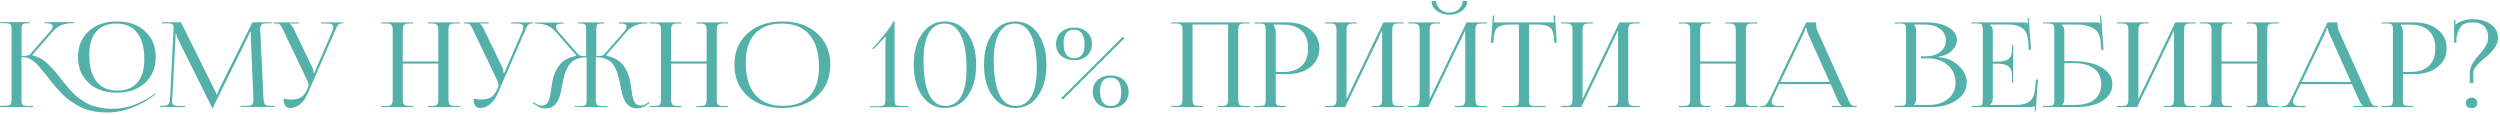 <?xml version="1.0" encoding="UTF-8"?> <svg xmlns="http://www.w3.org/2000/svg" width="934" height="43" viewBox="0 0 934 43" fill="none"> <path d="M43.706 34.632C39.335 34.632 35.815 33.415 33.146 30.98C30.476 28.545 29.142 25.319 29.142 21.3C29.142 17.311 30.476 14.099 33.146 11.664C35.815 9.229 39.335 8.012 43.706 8.012C48.047 8.012 51.538 9.229 54.178 11.664C56.847 14.099 58.182 17.311 58.182 21.3C58.182 25.289 56.847 28.516 54.178 30.98C51.538 33.415 48.047 34.632 43.706 34.632ZM43.838 33.84C47.123 33.84 49.616 32.843 51.318 30.848C53.048 28.853 53.914 25.949 53.914 22.136C53.914 17.824 53.019 14.524 51.23 12.236C49.44 9.948 46.859 8.804 43.486 8.804C40.2 8.804 37.692 9.801 35.962 11.796C34.231 13.791 33.366 16.695 33.366 20.508C33.366 24.849 34.26 28.164 36.05 30.452C37.839 32.711 40.435 33.84 43.838 33.84ZM0.014 40L0.058 39.516H1.73C2.903 39.516 3.622 39.369 3.886 39.076C4.179 38.783 4.326 38.02 4.326 36.788V11.004C4.326 9.948 4.179 9.303 3.886 9.068C3.622 8.804 2.903 8.672 1.73 8.672H0.058V8.276H11.146V8.672H10.706C9.532 8.672 8.799 8.789 8.506 9.024C8.212 9.259 8.066 9.889 8.066 10.916V20.904C9.826 20.904 10.882 20.699 11.234 20.288L18.89 11.532C19.418 10.887 19.682 10.329 19.682 9.86C19.682 9.068 18.846 8.672 17.174 8.672H16.734V8.276H27.69V8.672H26.854C23.891 8.672 21.53 9.684 19.77 11.708L12.07 20.552L12.114 20.728C13.874 21.08 15.428 21.813 16.778 22.928C18.127 24.013 19.564 25.48 21.09 27.328C21.412 27.739 21.999 28.487 22.85 29.572C23.7 30.628 24.331 31.405 24.742 31.904C25.152 32.403 25.798 33.136 26.678 34.104C27.558 35.043 28.306 35.761 28.922 36.26C29.567 36.729 30.388 37.301 31.386 37.976C32.412 38.621 33.395 39.105 34.334 39.428C35.302 39.751 36.416 40.029 37.678 40.264C38.939 40.528 40.259 40.66 41.638 40.66C44.864 40.66 47.856 40.103 50.614 38.988C53.4 37.844 55.454 36.759 56.774 35.732L57.83 34.896L58.094 35.204L56.994 36.04C55.058 37.595 52.535 38.973 49.426 40.176C46.316 41.408 43.134 42.024 39.878 42.024C38.03 42.024 36.27 41.848 34.598 41.496C32.955 41.173 31.444 40.66 30.066 39.956C28.687 39.223 27.455 38.504 26.37 37.8C25.314 37.067 24.228 36.128 23.114 34.984C21.999 33.811 21.104 32.843 20.43 32.08C19.784 31.288 18.978 30.261 18.01 29C15.692 26.067 14.064 24.175 13.126 23.324C11.6 22.004 10.104 21.344 8.638 21.344H8.022V37.052C8.022 38.196 8.168 38.915 8.462 39.208C8.784 39.472 9.518 39.604 10.662 39.604H12.334V40H0.014ZM59.774 40V39.56H60.566C61.769 39.56 62.546 39.369 62.898 38.988C63.25 38.577 63.47 37.727 63.558 36.436L64.834 11.048V10.124C64.834 9.596 64.673 9.229 64.35 9.024C64.057 8.819 63.411 8.716 62.414 8.716H60.478V8.32H67.606L80.146 33.532C80.645 34.529 80.894 35.16 80.894 35.424H81.114C81.114 35.101 81.334 34.471 81.774 33.532L94.314 8.32H101.574V8.716H99.946C98.831 8.716 98.098 8.863 97.746 9.156C97.394 9.449 97.218 9.948 97.218 10.652C97.218 10.769 97.218 10.96 97.218 11.224C97.247 11.488 97.262 11.693 97.262 11.84L98.406 36.436C98.465 37.727 98.67 38.577 99.022 38.988C99.374 39.369 100.195 39.56 101.486 39.56H102.542V39.956H89.914V39.56H91.674C92.906 39.56 93.713 39.428 94.094 39.164C94.475 38.871 94.666 38.431 94.666 37.844V37.096L93.698 13.908C93.669 13.38 93.654 12.735 93.654 11.972H93.346C93.346 12.119 93.097 12.72 92.598 13.776L79.574 40.132L79.442 40.44H79.31L79.178 40.132L66.33 14.26C65.978 13.468 65.802 12.852 65.802 12.412H65.626C65.626 12.881 65.611 13.38 65.582 13.908L64.35 37.008C64.35 37.155 64.335 37.345 64.306 37.58C64.306 37.815 64.306 37.976 64.306 38.064C64.306 38.621 64.497 39.017 64.878 39.252C65.289 39.487 66.125 39.604 67.386 39.604H69.102V40H59.774ZM108.434 40.352C106.792 40.352 105.97 39.193 105.97 36.876C107.056 37.081 107.95 37.184 108.654 37.184C110.356 37.184 111.646 36.891 112.526 36.304C113.406 35.688 114.11 34.793 114.638 33.62L115.034 32.784C115.181 32.432 115.254 32.051 115.254 31.64C115.254 31.2 115.137 30.76 114.902 30.32L105.926 11.488C105.633 10.843 105.428 10.417 105.31 10.212C105.193 9.977 105.017 9.713 104.782 9.42C104.548 9.127 104.298 8.951 104.034 8.892C103.8 8.804 103.462 8.76 103.022 8.76H102.274V8.364H111.646V8.76H108.17V8.848C108.64 8.995 109.182 9.684 109.798 10.916L116.75 25.348C116.985 25.817 117.102 26.433 117.102 27.196V27.284L117.454 27.196L124.23 11.488C124.436 10.931 124.538 10.476 124.538 10.124C124.538 9.215 123.746 8.76 122.162 8.76H119.962V8.364H128.278V8.716H127.97C127.413 8.716 126.958 8.833 126.606 9.068C126.284 9.303 126.049 9.567 125.902 9.86C125.785 10.124 125.55 10.667 125.198 11.488L114.946 34.984C114.184 36.715 113.216 38.049 112.042 38.988C110.898 39.897 109.696 40.352 108.434 40.352ZM142.456 40V39.604H144.128C145.243 39.604 145.947 39.428 146.24 39.076C146.563 38.724 146.724 37.991 146.724 36.876V11.488C146.724 10.373 146.563 9.64 146.24 9.288C145.947 8.936 145.243 8.76 144.128 8.76H142.456V8.364H154.336V8.76H153.104C151.99 8.76 151.271 8.936 150.948 9.288C150.626 9.64 150.464 10.373 150.464 11.488V22.972H163.752V11.488C163.752 10.373 163.591 9.64 163.268 9.288C162.946 8.936 162.227 8.76 161.112 8.76H159.88V8.364H171.804V8.76H170.088C168.974 8.76 168.27 8.936 167.976 9.288C167.683 9.64 167.536 10.373 167.536 11.488V36.876C167.536 37.991 167.683 38.724 167.976 39.076C168.27 39.428 168.974 39.604 170.088 39.604H171.804V40H159.88V39.604H161.2C162.315 39.604 163.019 39.428 163.312 39.076C163.606 38.724 163.752 37.991 163.752 36.876V23.764H150.464V36.876C150.464 37.991 150.626 38.724 150.948 39.076C151.271 39.428 151.99 39.604 153.104 39.604H154.336V40H142.456ZM179.419 40.352C177.776 40.352 176.955 39.193 176.955 36.876C178.04 37.081 178.935 37.184 179.639 37.184C181.34 37.184 182.631 36.891 183.511 36.304C184.391 35.688 185.095 34.793 185.623 33.62L186.019 32.784C186.165 32.432 186.239 32.051 186.239 31.64C186.239 31.2 186.121 30.76 185.887 30.32L176.911 11.488C176.617 10.843 176.412 10.417 176.295 10.212C176.177 9.977 176.001 9.713 175.767 9.42C175.532 9.127 175.283 8.951 175.019 8.892C174.784 8.804 174.447 8.76 174.007 8.76H173.259V8.364H182.631V8.76H179.155V8.848C179.624 8.995 180.167 9.684 180.783 10.916L187.735 25.348C187.969 25.817 188.087 26.433 188.087 27.196V27.284L188.439 27.196L195.215 11.488C195.42 10.931 195.523 10.476 195.523 10.124C195.523 9.215 194.731 8.76 193.147 8.76H190.947V8.364H199.263V8.716H198.955C198.397 8.716 197.943 8.833 197.591 9.068C197.268 9.303 197.033 9.567 196.887 9.86C196.769 10.124 196.535 10.667 196.183 11.488L185.931 34.984C185.168 36.715 184.2 38.049 183.027 38.988C181.883 39.897 180.68 40.352 179.419 40.352ZM214.586 40L214.894 39.648H216.61C217.783 39.648 218.502 39.501 218.766 39.208C219.03 38.915 219.162 38.152 219.162 36.92V21.432H218.854C217.681 21.432 216.625 21.608 215.686 21.96C214.777 22.312 214.043 22.752 213.486 23.28C212.929 23.779 212.43 24.468 211.99 25.348C211.55 26.199 211.213 26.991 210.978 27.724C210.773 28.457 210.553 29.367 210.318 30.452C210.259 30.716 210.142 31.259 209.966 32.08C209.819 32.901 209.717 33.459 209.658 33.752C209.599 34.045 209.482 34.544 209.306 35.248C209.13 35.923 208.969 36.407 208.822 36.7C208.675 36.993 208.47 37.404 208.206 37.932C207.971 38.431 207.707 38.797 207.414 39.032C207.15 39.267 206.827 39.531 206.446 39.824C206.094 40.088 205.669 40.264 205.17 40.352C204.701 40.469 204.187 40.528 203.63 40.528C202.339 40.528 201.019 39.985 199.67 38.9L199.054 38.46L199.318 38.152L199.978 38.592C200.77 39.179 201.518 39.472 202.222 39.472C202.926 39.472 203.513 39.311 203.982 38.988C204.451 38.665 204.803 38.152 205.038 37.448C205.302 36.744 205.493 36.069 205.61 35.424C205.727 34.779 205.859 33.899 206.006 32.784C206.153 31.64 206.299 30.716 206.446 30.012C206.945 27.695 207.839 25.744 209.13 24.16C210.45 22.547 212.489 21.447 215.246 20.86L215.29 20.684L207.59 11.84C205.83 9.816 203.469 8.804 200.506 8.804H199.89V8.408H210.626V8.804H210.186C208.514 8.804 207.678 9.2 207.678 9.992C207.678 10.461 207.942 11.019 208.47 11.664L216.126 20.42C216.478 20.801 217.431 20.992 218.986 20.992V11.092C218.986 10.036 218.839 9.391 218.546 9.156C218.282 8.892 217.578 8.76 216.434 8.76H215.95V8.364H225.806V8.76H225.366C224.193 8.76 223.459 8.892 223.166 9.156C222.902 9.391 222.77 10.036 222.77 11.092V20.992C224.354 20.992 225.322 20.787 225.674 20.376L233.33 11.62C233.858 10.975 234.122 10.417 234.122 9.948C234.122 9.156 233.286 8.76 231.614 8.76H231.174V8.364H241.866V8.76H241.294C238.331 8.76 235.955 9.772 234.166 11.796L226.466 20.64L226.51 20.816C229.297 21.403 231.335 22.503 232.626 24.116C233.946 25.7 234.855 27.651 235.354 29.968C235.501 30.672 235.647 31.596 235.794 32.74C235.941 33.855 236.073 34.735 236.19 35.38C236.307 36.025 236.483 36.7 236.718 37.404C236.982 38.108 237.334 38.621 237.774 38.944C238.243 39.267 238.83 39.428 239.534 39.428C240.209 39.428 240.971 39.135 241.822 38.548L242.438 38.108L242.746 38.416L242.13 38.856C240.781 39.941 239.461 40.484 238.17 40.484C237.613 40.484 237.085 40.425 236.586 40.308C236.117 40.22 235.691 40.044 235.31 39.78C234.958 39.487 234.635 39.223 234.342 38.988C234.078 38.753 233.814 38.387 233.55 37.888C233.315 37.36 233.125 36.949 232.978 36.656C232.831 36.363 232.67 35.879 232.494 35.204C232.318 34.5 232.201 34.001 232.142 33.708C232.083 33.415 231.966 32.857 231.79 32.036C231.643 31.215 231.541 30.672 231.482 30.408C231.247 29.323 231.013 28.413 230.778 27.68C230.573 26.947 230.25 26.155 229.81 25.304C229.37 24.424 228.871 23.735 228.314 23.236C227.757 22.708 227.009 22.268 226.07 21.916C225.161 21.564 224.119 21.388 222.946 21.388H222.594V36.876C222.594 38.108 222.741 38.871 223.034 39.164C223.327 39.457 224.061 39.604 225.234 39.604H226.906V40H214.586ZM242.702 40V39.604H244.374C245.489 39.604 246.193 39.428 246.486 39.076C246.809 38.724 246.97 37.991 246.97 36.876V11.488C246.97 10.373 246.809 9.64 246.486 9.288C246.193 8.936 245.489 8.76 244.374 8.76H242.702V8.364H254.582V8.76H253.35C252.236 8.76 251.517 8.936 251.194 9.288C250.872 9.64 250.71 10.373 250.71 11.488V22.972H263.998V11.488C263.998 10.373 263.837 9.64 263.514 9.288C263.192 8.936 262.473 8.76 261.358 8.76H260.126V8.364H272.05V8.76H270.334C269.22 8.76 268.516 8.936 268.222 9.288C267.929 9.64 267.782 10.373 267.782 11.488V36.876C267.782 37.991 267.929 38.724 268.222 39.076C268.516 39.428 269.22 39.604 270.334 39.604H272.05V40H260.126V39.604H261.446C262.561 39.604 263.265 39.428 263.558 39.076C263.852 38.724 263.998 37.991 263.998 36.876V23.764H250.71V36.876C250.71 37.991 250.872 38.724 251.194 39.076C251.517 39.428 252.236 39.604 253.35 39.604H254.582V40H242.702ZM292.337 40.352C286.939 40.352 282.598 38.871 279.313 35.908C276.027 32.945 274.385 29.029 274.385 24.16C274.385 19.32 276.027 15.419 279.313 12.456C282.598 9.493 286.939 8.012 292.337 8.012C297.675 8.012 301.987 9.493 305.273 12.456C308.558 15.419 310.201 19.32 310.201 24.16C310.201 29.029 308.558 32.945 305.273 35.908C301.987 38.871 297.675 40.352 292.337 40.352ZM292.513 39.56C296.883 39.56 300.213 38.313 302.501 35.82C304.818 33.327 305.977 29.719 305.977 24.996C305.977 19.745 304.789 15.741 302.413 12.984C300.066 10.197 296.649 8.804 292.161 8.804C287.761 8.804 284.402 10.051 282.085 12.544C279.767 15.037 278.609 18.645 278.609 23.368C278.609 28.619 279.797 32.637 282.173 35.424C284.549 38.181 287.995 39.56 292.513 39.56ZM339.452 40L325.064 40.088V39.692H328.144C329.317 39.692 330.051 39.545 330.344 39.252C330.637 38.959 330.784 38.196 330.784 36.964V16.372C330.784 15.287 330.828 14.436 330.916 13.82L330.74 13.732C330.153 14.436 329.743 14.891 329.508 15.096L326.252 18.44L325.944 18.176L327.836 16.02C331.679 11.503 333.6 8.833 333.6 8.012H334.216V36.876C334.216 38.108 334.348 38.871 334.612 39.164C334.876 39.457 335.595 39.604 336.768 39.604H339.452V40ZM352.9 8.804H352.856C350.304 8.804 348.353 9.992 347.004 12.368C345.684 14.715 345.024 18.132 345.024 22.62C345.024 28.135 345.713 32.344 347.092 35.248C348.471 38.123 350.495 39.56 353.164 39.56C355.745 39.56 357.711 38.387 359.06 36.04C360.409 33.664 361.084 30.232 361.084 25.744C361.084 20.229 360.38 16.035 358.972 13.16C357.593 10.256 355.569 8.804 352.9 8.804ZM353.032 8.012C356.552 8.012 359.368 9.493 361.48 12.456C363.621 15.419 364.692 19.32 364.692 24.16C364.692 29.029 363.621 32.945 361.48 35.908C359.368 38.871 356.552 40.352 353.032 40.352C349.541 40.352 346.725 38.871 344.584 35.908C342.443 32.945 341.372 29.029 341.372 24.16C341.372 19.32 342.443 15.419 344.584 12.456C346.725 9.493 349.541 8.012 353.032 8.012ZM379.154 8.804H379.11C376.558 8.804 374.607 9.992 373.258 12.368C371.938 14.715 371.278 18.132 371.278 22.62C371.278 28.135 371.967 32.344 373.346 35.248C374.724 38.123 376.748 39.56 379.418 39.56C381.999 39.56 383.964 38.387 385.314 36.04C386.663 33.664 387.338 30.232 387.338 25.744C387.338 20.229 386.634 16.035 385.226 13.16C383.847 10.256 381.823 8.804 379.154 8.804ZM379.286 8.012C382.806 8.012 385.622 9.493 387.734 12.456C389.875 15.419 390.946 19.32 390.946 24.16C390.946 29.029 389.875 32.945 387.734 35.908C385.622 38.871 382.806 40.352 379.286 40.352C375.795 40.352 372.979 38.871 370.838 35.908C368.696 32.945 367.626 29.029 367.626 24.16C367.626 19.32 368.696 15.419 370.838 12.456C372.979 9.493 375.795 8.012 379.286 8.012ZM419.444 13.776L420.06 14.304L397.092 37.228L396.432 36.7L419.444 13.776ZM418.872 34.588C418.872 30.863 417.566 29 414.956 29C412.316 29 410.996 30.672 410.996 34.016C410.996 37.741 412.33 39.604 415 39.604C417.581 39.604 418.872 37.932 418.872 34.588ZM414.956 28.208C416.95 28.208 418.564 28.765 419.796 29.88C421.028 30.995 421.644 32.461 421.644 34.28C421.644 36.099 421.028 37.58 419.796 38.724C418.564 39.839 416.95 40.396 414.956 40.396C412.932 40.396 411.304 39.839 410.072 38.724C408.869 37.58 408.268 36.099 408.268 34.28C408.268 32.461 408.869 30.995 410.072 29.88C411.304 28.765 412.932 28.208 414.956 28.208ZM405.188 16.68C405.188 12.955 403.868 11.092 401.228 11.092C398.646 11.092 397.356 12.779 397.356 16.152C397.356 19.877 398.661 21.74 401.272 21.74C403.882 21.74 405.188 20.053 405.188 16.68ZM401.272 10.3C403.296 10.3 404.909 10.872 406.112 12.016C407.344 13.131 407.96 14.597 407.96 16.416C407.96 18.235 407.344 19.701 406.112 20.816C404.909 21.931 403.296 22.488 401.272 22.488C399.277 22.488 397.649 21.931 396.388 20.816C395.156 19.701 394.54 18.235 394.54 16.416C394.54 14.597 395.156 13.131 396.388 12.016C397.649 10.872 399.277 10.3 401.272 10.3ZM437.523 40V39.604H439.195C440.309 39.604 441.013 39.428 441.307 39.076C441.629 38.724 441.791 37.991 441.791 36.876V11.488C441.791 10.373 441.629 9.64 441.307 9.288C441.013 8.936 440.309 8.76 439.195 8.76H437.523V8.364H466.871V8.76H465.155C464.04 8.76 463.336 8.936 463.043 9.288C462.749 9.64 462.603 10.373 462.603 11.488V36.876C462.603 37.991 462.749 38.724 463.043 39.076C463.336 39.428 464.04 39.604 465.155 39.604H466.871V40H454.947V39.604H456.267C457.381 39.604 458.085 39.428 458.379 39.076C458.672 38.724 458.819 37.991 458.819 36.876V9.156H445.531V36.876C445.531 37.991 445.692 38.724 446.015 39.076C446.337 39.428 447.056 39.604 448.171 39.604H449.403V40H437.523ZM475.805 9.2V9.42C476.333 10.065 476.597 10.975 476.597 12.148V26.888H479.325C482.376 26.888 484.693 26.14 486.277 24.644C487.89 23.119 488.697 20.919 488.697 18.044C488.697 15.169 487.89 12.984 486.277 11.488C484.693 9.963 482.376 9.2 479.325 9.2H475.805ZM468.589 40V39.604H470.261C471.434 39.604 472.153 39.487 472.417 39.252C472.71 38.988 472.857 38.328 472.857 37.272V11.092C472.857 10.036 472.71 9.391 472.417 9.156C472.153 8.892 471.434 8.76 470.261 8.76H468.589V8.364H480.777C484.414 8.364 487.348 9.259 489.577 11.048C491.806 12.808 492.921 15.14 492.921 18.044C492.921 20.919 491.806 23.251 489.577 25.04C487.348 26.8 484.414 27.68 480.777 27.68H476.597V37.272C476.597 38.328 476.744 38.988 477.037 39.252C477.33 39.487 478.064 39.604 479.237 39.604H480.425V40H468.589ZM495.058 40V39.604H496.73C497.844 39.604 498.548 39.428 498.842 39.076C499.164 38.724 499.326 37.991 499.326 36.876V11.488C499.326 10.373 499.164 9.64 498.842 9.288C498.548 8.936 497.844 8.76 496.73 8.76H495.058V8.364H506.938V8.76H505.706C504.591 8.76 503.872 8.936 503.55 9.288C503.227 9.64 503.066 10.373 503.066 11.488V37.008L516.838 8.364H524.406V8.76H522.69C521.575 8.76 520.871 8.936 520.578 9.288C520.284 9.64 520.138 10.373 520.138 11.488V36.876C520.138 37.991 520.284 38.724 520.578 39.076C520.871 39.428 521.575 39.604 522.69 39.604H524.406V40H512.482V39.604H513.802C514.916 39.604 515.62 39.428 515.914 39.076C516.207 38.724 516.354 37.991 516.354 36.876V11.356L502.582 40H495.058ZM526.124 40V39.604H527.796C528.911 39.604 529.615 39.428 529.908 39.076C530.231 38.724 530.392 37.991 530.392 36.876V11.488C530.392 10.373 530.231 9.64 529.908 9.288C529.615 8.936 528.911 8.76 527.796 8.76H526.124V8.364H538.004V8.76H536.772C535.657 8.76 534.939 8.936 534.616 9.288C534.293 9.64 534.132 10.373 534.132 11.488V37.008L547.904 8.364H555.472V8.76H553.756C552.641 8.76 551.937 8.936 551.644 9.288C551.351 9.64 551.204 10.373 551.204 11.488V36.876C551.204 37.991 551.351 38.724 551.644 39.076C551.937 39.428 552.641 39.604 553.756 39.604H555.472V40H543.548V39.604H544.868C545.983 39.604 546.687 39.428 546.98 39.076C547.273 38.724 547.42 37.991 547.42 36.876V11.356L533.648 40H526.124ZM534.836 0.444L536.552 0.312C536.552 1.515 537.036 2.556 538.004 3.436C539.001 4.287 540.175 4.712 541.524 4.712C542.873 4.712 544.032 4.287 545 3.436C545.968 2.556 546.452 1.515 546.452 0.312L548.168 0.444C548.168 1.852 547.508 3.055 546.188 4.052C544.897 5.02 543.343 5.504 541.524 5.504C539.676 5.504 538.092 5.02 536.772 4.052C535.481 3.055 534.836 1.852 534.836 0.444ZM561.239 40V39.604H564.935C566.108 39.604 566.827 39.487 567.091 39.252C567.355 38.988 567.487 38.328 567.487 37.272V9.156H564.583C562.177 9.156 560.52 9.493 559.611 10.168C558.701 10.813 558.188 12.163 558.071 14.216L557.895 16.02L557.015 15.976L557.763 5.768L558.291 5.812L558.071 8.364H580.599L580.379 5.856L580.907 5.812L581.611 15.976L580.731 16.02L580.599 14.216C580.423 12.163 579.88 10.813 578.971 10.168C578.091 9.493 576.463 9.156 574.087 9.156H571.271V37.272C571.271 38.328 571.403 38.988 571.667 39.252C571.931 39.487 572.649 39.604 573.823 39.604H577.431V40H561.239ZM583.23 40V39.604H584.902C586.016 39.604 586.72 39.428 587.014 39.076C587.336 38.724 587.498 37.991 587.498 36.876V11.488C587.498 10.373 587.336 9.64 587.014 9.288C586.72 8.936 586.016 8.76 584.902 8.76H583.23V8.364H595.11V8.76H593.878C592.763 8.76 592.044 8.936 591.722 9.288C591.399 9.64 591.238 10.373 591.238 11.488V37.008L605.01 8.364H612.578V8.76H610.862C609.747 8.76 609.043 8.936 608.75 9.288C608.456 9.64 608.31 10.373 608.31 11.488V36.876C608.31 37.991 608.456 38.724 608.75 39.076C609.043 39.428 609.747 39.604 610.862 39.604H612.578V40H600.654V39.604H601.974C603.088 39.604 603.792 39.428 604.086 39.076C604.379 38.724 604.526 37.991 604.526 36.876V11.356L590.754 40H583.23ZM627.187 40V39.604H628.859C629.973 39.604 630.677 39.428 630.971 39.076C631.293 38.724 631.455 37.991 631.455 36.876V11.488C631.455 10.373 631.293 9.64 630.971 9.288C630.677 8.936 629.973 8.76 628.859 8.76H627.187V8.364H639.067V8.76H637.835C636.72 8.76 636.001 8.936 635.679 9.288C635.356 9.64 635.195 10.373 635.195 11.488V22.972H648.483V11.488C648.483 10.373 648.321 9.64 647.999 9.288C647.676 8.936 646.957 8.76 645.843 8.76H644.611V8.364H656.535V8.76H654.819C653.704 8.76 653 8.936 652.707 9.288C652.413 9.64 652.267 10.373 652.267 11.488V36.876C652.267 37.991 652.413 38.724 652.707 39.076C653 39.428 653.704 39.604 654.819 39.604H656.535V40H644.611V39.604H645.931C647.045 39.604 647.749 39.428 648.043 39.076C648.336 38.724 648.483 37.991 648.483 36.876V23.764H635.195V36.876C635.195 37.991 635.356 38.724 635.679 39.076C636.001 39.428 636.72 39.604 637.835 39.604H639.067V40H627.187ZM657.769 40V39.604H658.517C659.074 39.604 659.544 39.384 659.925 38.944C660.306 38.475 660.732 37.785 661.201 36.876L674.797 8.364H678.537V8.892C678.537 10.007 678.684 10.857 678.977 11.444L690.373 36.876C690.696 37.609 690.901 38.064 690.989 38.24C691.077 38.416 691.238 38.665 691.473 38.988C691.737 39.281 691.986 39.457 692.221 39.516C692.456 39.575 692.793 39.604 693.233 39.604H693.629V40H684.389V39.604H688.085V39.516C687.674 39.369 687.176 38.68 686.589 37.448L683.905 31.42H664.721L662.125 36.876C661.949 37.345 661.861 37.683 661.861 37.888C661.861 38.387 662.066 38.797 662.477 39.12C662.917 39.443 663.489 39.604 664.193 39.604H666.569V40H657.769ZM665.117 30.628H683.553L675.325 12.28C675.061 11.752 674.929 11.165 674.929 10.52H674.489C674.489 10.901 674.298 11.488 673.917 12.28L665.117 30.628ZM715.055 39.208H720.555C723.576 39.208 725.996 38.445 727.815 36.92C729.663 35.395 730.587 33.371 730.587 30.848C730.587 28.208 729.619 26.037 727.683 24.336C725.747 22.635 723.268 21.784 720.247 21.784H717.695V21.036H719.631C721.772 21.036 723.532 20.479 724.911 19.364C726.29 18.249 726.979 16.827 726.979 15.096C726.979 13.307 726.246 11.869 724.779 10.784C723.312 9.699 721.376 9.156 718.971 9.156H715.055V9.2C715.583 9.699 715.847 10.461 715.847 11.488V36.876C715.847 37.873 715.583 38.621 715.055 39.12V39.208ZM707.839 40V39.56H709.511C710.684 39.56 711.403 39.443 711.667 39.208C711.96 38.944 712.107 38.284 712.107 37.228V11.092C712.107 10.036 711.96 9.391 711.667 9.156C711.403 8.892 710.684 8.76 709.511 8.76H707.839V8.364H719.631C723.063 8.364 725.835 8.98 727.947 10.212C730.059 11.415 731.115 13.013 731.115 15.008C731.115 16.357 730.484 17.663 729.223 18.924C727.962 20.156 726.275 20.904 724.163 21.168V21.344C727.184 21.549 729.707 22.605 731.731 24.512C733.755 26.419 734.767 28.531 734.767 30.848C734.767 33.547 733.491 35.747 730.939 37.448C728.416 39.149 725.248 40 721.435 40H707.839ZM752.119 30.936H751.679V28.516C751.679 26.609 751.224 25.348 750.315 24.732C749.406 24.116 748.115 23.808 746.443 23.808H744.507V36.876C744.507 37.756 744.155 38.519 743.451 39.164V39.208H753.087C755.434 39.208 757.179 38.753 758.323 37.844C759.467 36.905 760.127 35.38 760.303 33.268L760.611 29.748H761.359L760.523 41.672L760.127 41.628L760.259 39.604H760.215C759.922 39.868 759.32 40 758.411 40H736.499V39.604H738.171C739.344 39.604 740.063 39.487 740.327 39.252C740.62 38.988 740.767 38.328 740.767 37.272V11.092C740.767 10.036 740.62 9.391 740.327 9.156C740.063 8.892 739.344 8.76 738.171 8.76H736.499V8.364H755.815C756.724 8.364 757.311 8.496 757.575 8.76H757.663L757.487 6.736L757.927 6.692L758.807 18.616H757.927L757.751 15.536C757.604 13.219 756.915 11.576 755.683 10.608C754.48 9.64 752.676 9.156 750.271 9.156H743.451V9.2C744.155 9.845 744.507 10.608 744.507 11.488V23.016H746.443C748.115 23.016 749.406 22.723 750.315 22.136C751.224 21.52 751.679 20.259 751.679 18.352V16.812H752.119V30.936ZM763.226 40V39.56H764.898C766.071 39.56 766.79 39.443 767.054 39.208C767.347 38.944 767.494 38.284 767.494 37.228V11.092C767.494 10.036 767.347 9.391 767.054 9.156C766.79 8.892 766.071 8.76 764.898 8.76H763.226V8.364H783.334C783.92 8.364 784.36 8.496 784.654 8.76H784.698L784.522 5.768L784.962 5.724L785.886 18.616H785.006L784.786 15.536C784.668 13.307 783.818 11.693 782.234 10.696C780.65 9.669 778.582 9.156 776.03 9.156H770.178V9.2C770.882 9.845 771.234 10.608 771.234 11.488V22.84H774.622C779.022 22.84 782.542 23.632 785.182 25.216C787.851 26.771 789.186 28.839 789.186 31.42C789.186 34.001 787.968 36.084 785.534 37.668C783.099 39.223 779.887 40 775.898 40H763.226ZM771.234 23.588V36.876C771.234 37.873 770.97 38.621 770.442 39.12V39.208H774.974C778.259 39.208 780.752 38.548 782.454 37.228C784.155 35.879 785.006 33.943 785.006 31.42C785.006 28.868 784.111 26.932 782.322 25.612C780.562 24.263 778.01 23.588 774.666 23.588H771.234ZM790.898 40V39.604H792.57C793.684 39.604 794.388 39.428 794.682 39.076C795.004 38.724 795.166 37.991 795.166 36.876V11.488C795.166 10.373 795.004 9.64 794.682 9.288C794.388 8.936 793.684 8.76 792.57 8.76H790.898V8.364H802.778V8.76H801.546C800.431 8.76 799.712 8.936 799.39 9.288C799.067 9.64 798.906 10.373 798.906 11.488V37.008L812.678 8.364H820.246V8.76H818.53C817.415 8.76 816.711 8.936 816.418 9.288C816.124 9.64 815.978 10.373 815.978 11.488V36.876C815.978 37.991 816.124 38.724 816.418 39.076C816.711 39.428 817.415 39.604 818.53 39.604H820.246V40H808.322V39.604H809.642C810.756 39.604 811.46 39.428 811.754 39.076C812.047 38.724 812.194 37.991 812.194 36.876V11.356L798.422 40H790.898ZM821.964 40V39.604H823.636C824.751 39.604 825.455 39.428 825.748 39.076C826.071 38.724 826.232 37.991 826.232 36.876V11.488C826.232 10.373 826.071 9.64 825.748 9.288C825.455 8.936 824.751 8.76 823.636 8.76H821.964V8.364H833.844V8.76H832.612C831.497 8.76 830.779 8.936 830.456 9.288C830.133 9.64 829.972 10.373 829.972 11.488V22.972H843.26V11.488C843.26 10.373 843.099 9.64 842.776 9.288C842.453 8.936 841.735 8.76 840.62 8.76H839.388V8.364H851.312V8.76H849.596C848.481 8.76 847.777 8.936 847.484 9.288C847.191 9.64 847.044 10.373 847.044 11.488V36.876C847.044 37.991 847.191 38.724 847.484 39.076C847.777 39.428 848.481 39.604 849.596 39.604H851.312V40H839.388V39.604H840.708C841.823 39.604 842.527 39.428 842.82 39.076C843.113 38.724 843.26 37.991 843.26 36.876V23.764H829.972V36.876C829.972 37.991 830.133 38.724 830.456 39.076C830.779 39.428 831.497 39.604 832.612 39.604H833.844V40H821.964ZM852.546 40V39.604H853.294C853.852 39.604 854.321 39.384 854.702 38.944C855.084 38.475 855.509 37.785 855.978 36.876L869.574 8.364H873.314V8.892C873.314 10.007 873.461 10.857 873.754 11.444L885.15 36.876C885.473 37.609 885.678 38.064 885.766 38.24C885.854 38.416 886.016 38.665 886.25 38.988C886.514 39.281 886.764 39.457 886.998 39.516C887.233 39.575 887.57 39.604 888.01 39.604H888.406V40H879.166V39.604H882.862V39.516C882.452 39.369 881.953 38.68 881.366 37.448L878.682 31.42H859.498L856.902 36.876C856.726 37.345 856.638 37.683 856.638 37.888C856.638 38.387 856.844 38.797 857.254 39.12C857.694 39.443 858.266 39.604 858.97 39.604H861.346V40H852.546ZM859.894 30.628H878.33L870.102 12.28C869.838 11.752 869.706 11.165 869.706 10.52H869.266C869.266 10.901 869.076 11.488 868.694 12.28L859.894 30.628ZM896.942 9.2V9.42C897.47 10.065 897.734 10.975 897.734 12.148V26.888H900.462C903.512 26.888 905.83 26.14 907.414 24.644C909.027 23.119 909.834 20.919 909.834 18.044C909.834 15.169 909.027 12.984 907.414 11.488C905.83 9.963 903.512 9.2 900.462 9.2H896.942ZM889.726 40V39.604H891.398C892.571 39.604 893.29 39.487 893.554 39.252C893.847 38.988 893.994 38.328 893.994 37.272V11.092C893.994 10.036 893.847 9.391 893.554 9.156C893.29 8.892 892.571 8.76 891.398 8.76H889.726V8.364H901.914C905.551 8.364 908.484 9.259 910.714 11.048C912.943 12.808 914.058 15.14 914.058 18.044C914.058 20.919 912.943 23.251 910.714 25.04C908.484 26.8 905.551 27.68 901.914 27.68H897.734V37.272C897.734 38.328 897.88 38.988 898.174 39.252C898.467 39.487 899.2 39.604 900.374 39.604H901.562V40H889.726ZM921.826 37.052C922.266 36.671 922.794 36.48 923.41 36.48C924.026 36.48 924.525 36.656 924.906 37.008C925.317 37.36 925.522 37.844 925.522 38.46C925.522 39.047 925.332 39.516 924.95 39.868C924.598 40.22 924.085 40.396 923.41 40.396C922.765 40.396 922.237 40.235 921.826 39.912C921.416 39.56 921.21 39.076 921.21 38.46C921.21 37.903 921.416 37.433 921.826 37.052ZM917.734 15.932H916.854V7.484H917.338V9.2C919.128 7.909 921.24 7.235 923.674 7.176C926.549 7.176 928.866 7.821 930.626 9.112C932.386 10.403 933.266 12.104 933.266 14.216C933.266 15.507 932.782 16.812 931.814 18.132C930.846 19.423 929.79 20.508 928.646 21.388C927.502 22.268 926.446 23.236 925.478 24.292C924.51 25.348 924.026 26.287 924.026 27.108V31.024H922.706V27.108C922.706 26.023 923.058 24.879 923.762 23.676C924.496 22.473 925.288 21.432 926.138 20.552C926.989 19.672 927.766 18.66 928.47 17.516C929.204 16.343 929.57 15.243 929.57 14.216C929.57 10.315 927.62 8.364 923.718 8.364C921.665 8.364 920.228 8.877 919.406 9.904C918.614 10.901 918.057 12.309 917.734 14.128V15.932Z" fill="#53B1AA"></path> </svg> 